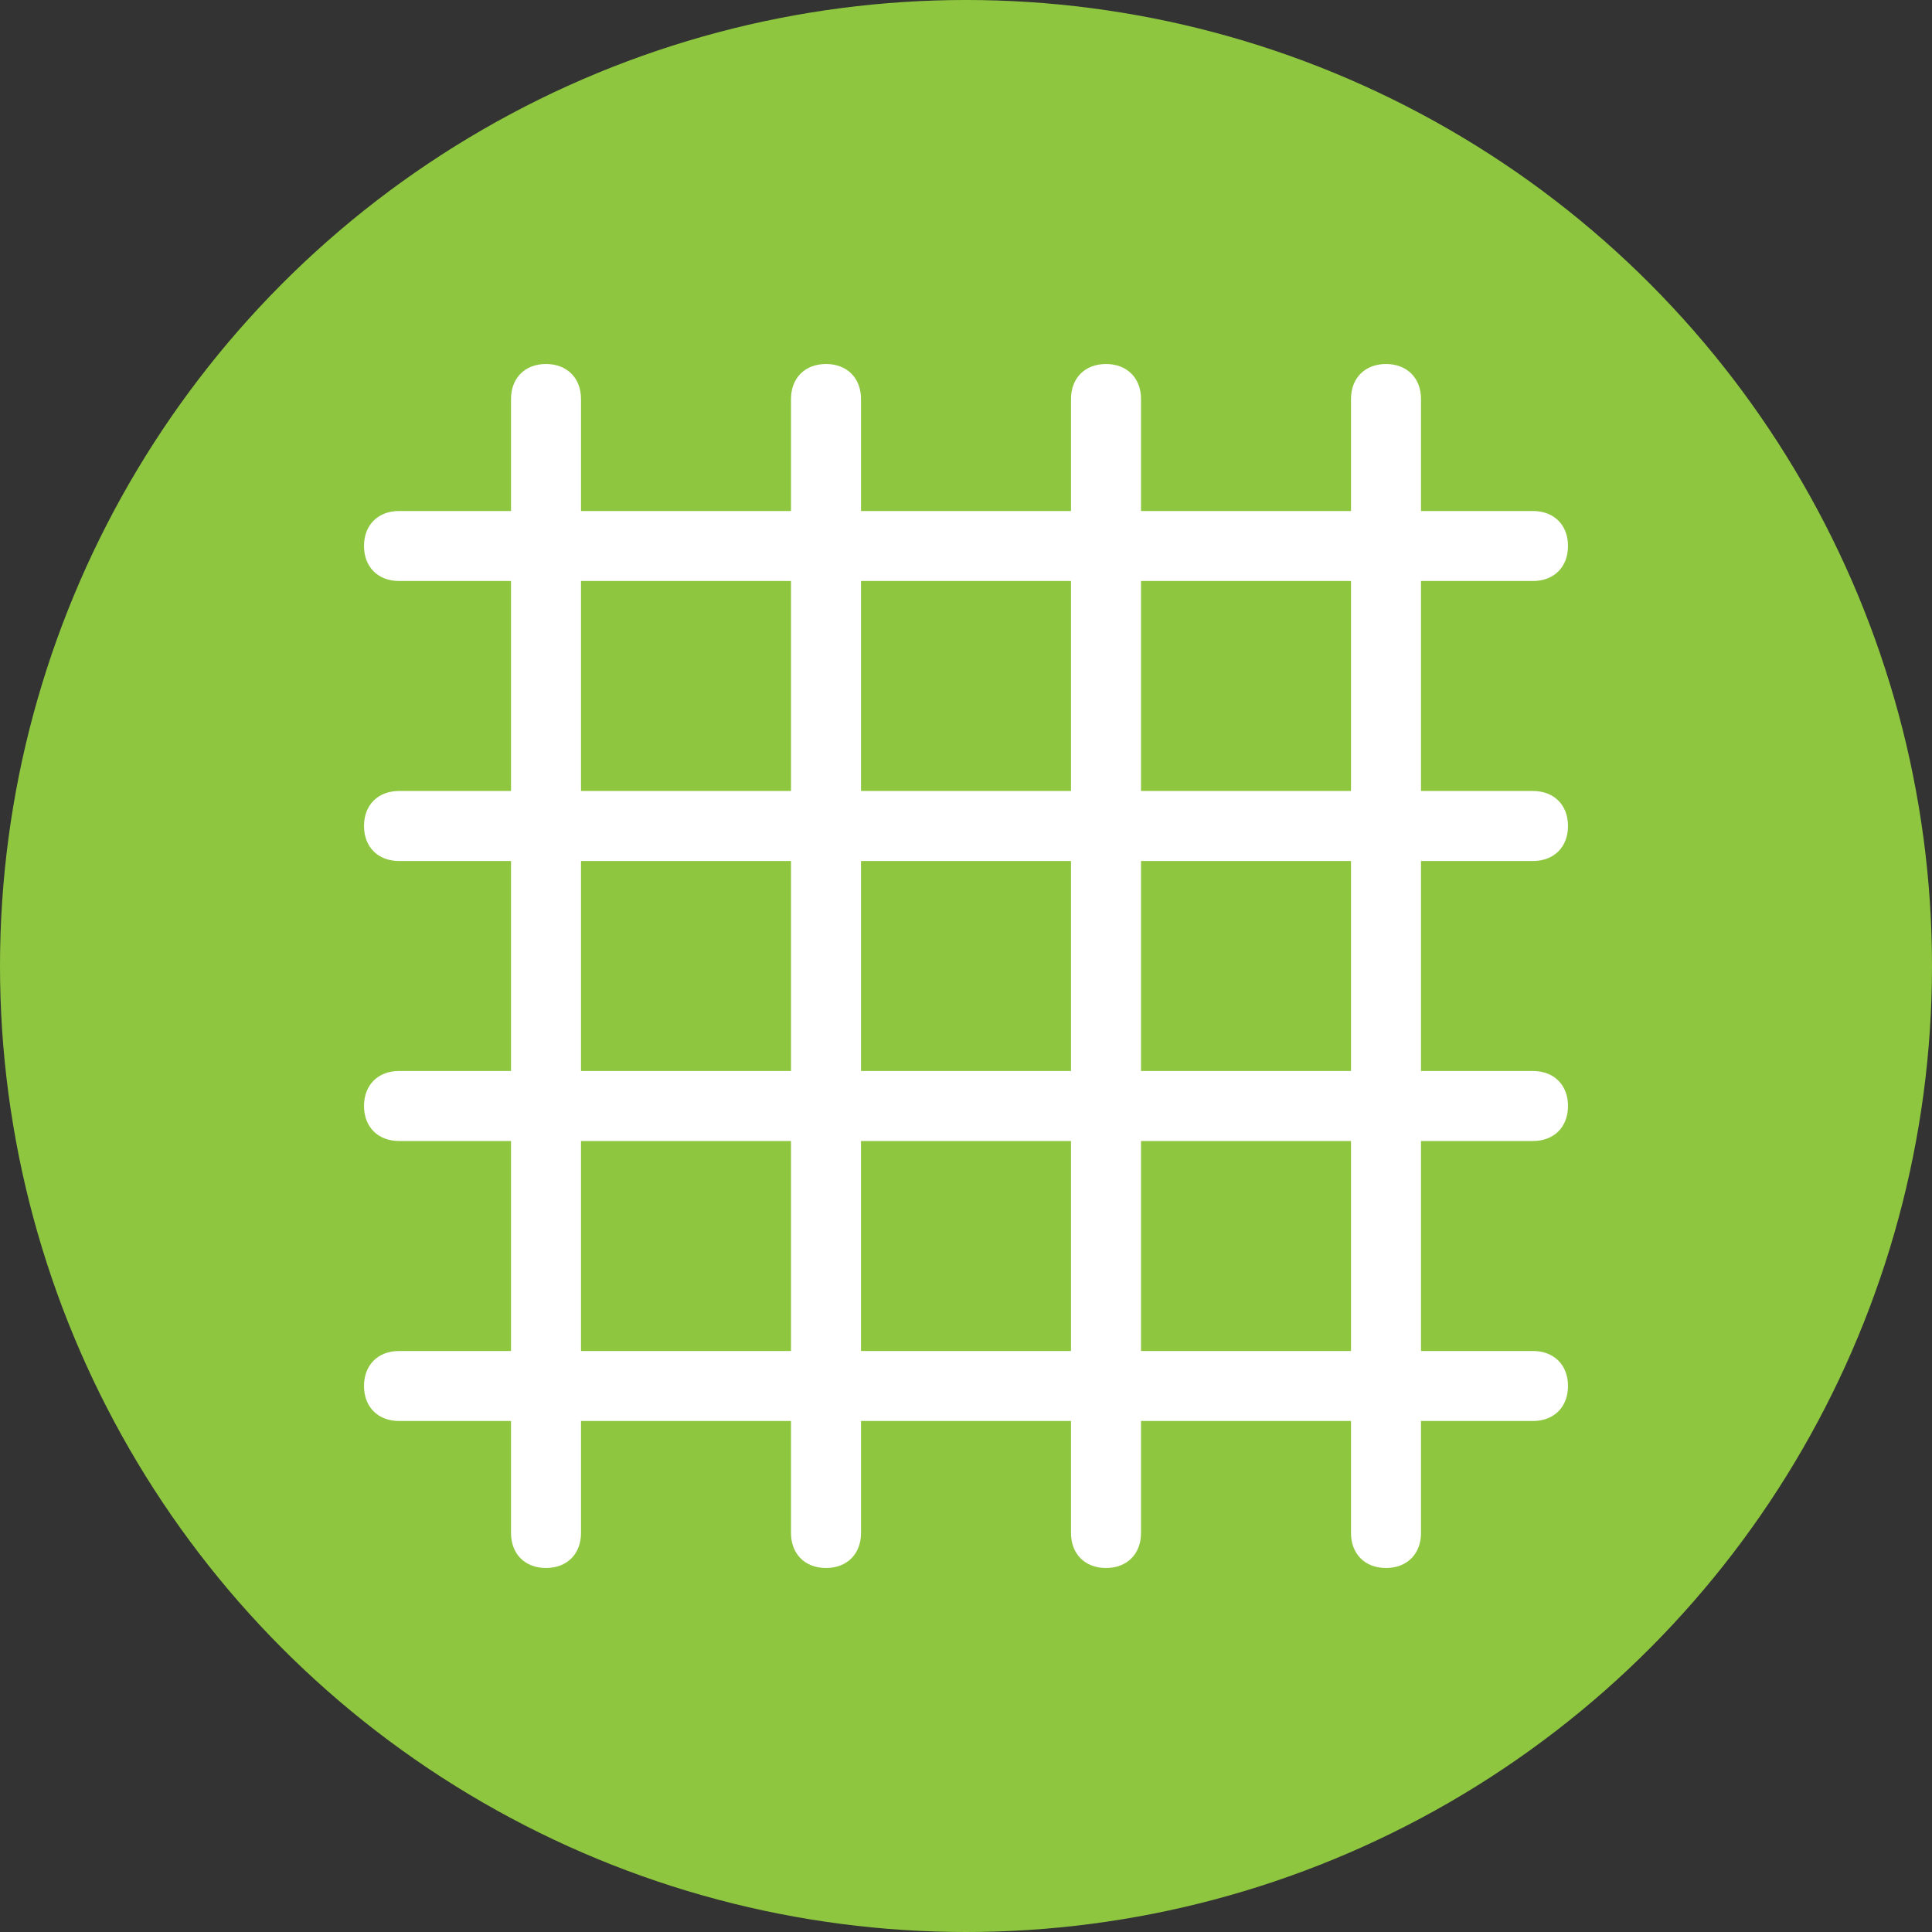 <?xml version="1.0" encoding="UTF-8"?><svg id="b" xmlns="http://www.w3.org/2000/svg" viewBox="0 0 27.6 27.6"><rect x="0" y="0" width="27.6" height="27.6" fill="#333333" stroke="none"/><defs><style>.d{fill:#fff;}.e{fill:#8ec73f;}</style></defs><g id="c"><circle class="e" cx="13.8" cy="13.8" r="13.8"/><path class="d" d="M21.9,12.3c.3,0,.5-.2.5-.5s-.2-.5-.5-.5h-1.6v-3h1.6c.3,0,.5-.2.5-.5s-.2-.5-.5-.5h-1.6v-1.6c0-.3-.2-.5-.5-.5s-.5.2-.5.5v1.6h-3v-1.6c0-.3-.2-.5-.5-.5s-.5.2-.5.5v1.6h-3v-1.6c0-.3-.2-.5-.5-.5s-.5.2-.5.5v1.6h-3v-1.6c0-.3-.2-.5-.5-.5s-.5.2-.5.5v1.6h-1.6c-.3,0-.5.2-.5.5s.2.5.5.5h1.6v3h-1.6c-.3,0-.5.2-.5.5s.2.5.5.5h1.6v3h-1.6c-.3,0-.5.2-.5.5s.2.5.5.5h1.6v3h-1.6c-.3,0-.5.2-.5.5s.2.5.5.5h1.6v1.6c0,.3.2.5.5.5s.5-.2.5-.5v-1.6h3v1.6c0,.3.2.5.5.5s.5-.2.5-.5v-1.6h3v1.6c0,.3.2.5.5.5s.5-.2.5-.5v-1.6h3v1.6c0,.3.2.5.5.5s.5-.2.5-.5v-1.6h1.6c.3,0,.5-.2.5-.5s-.2-.5-.5-.5h-1.6v-3h1.6c.3,0,.5-.2.5-.5s-.2-.5-.5-.5h-1.6v-3h1.6ZM19.3,8.3v3h-3v-3h3ZM15.3,8.3v3h-3v-3h3ZM15.3,12.3v3h-3v-3h3ZM8.3,8.3h3v3h-3v-3ZM8.3,12.3h3v3h-3v-3ZM8.3,19.3v-3h3v3h-3ZM12.3,19.3v-3h3v3h-3ZM19.3,19.3h-3v-3h3v3ZM19.3,15.3h-3v-3h3v3Z"/></g></svg>